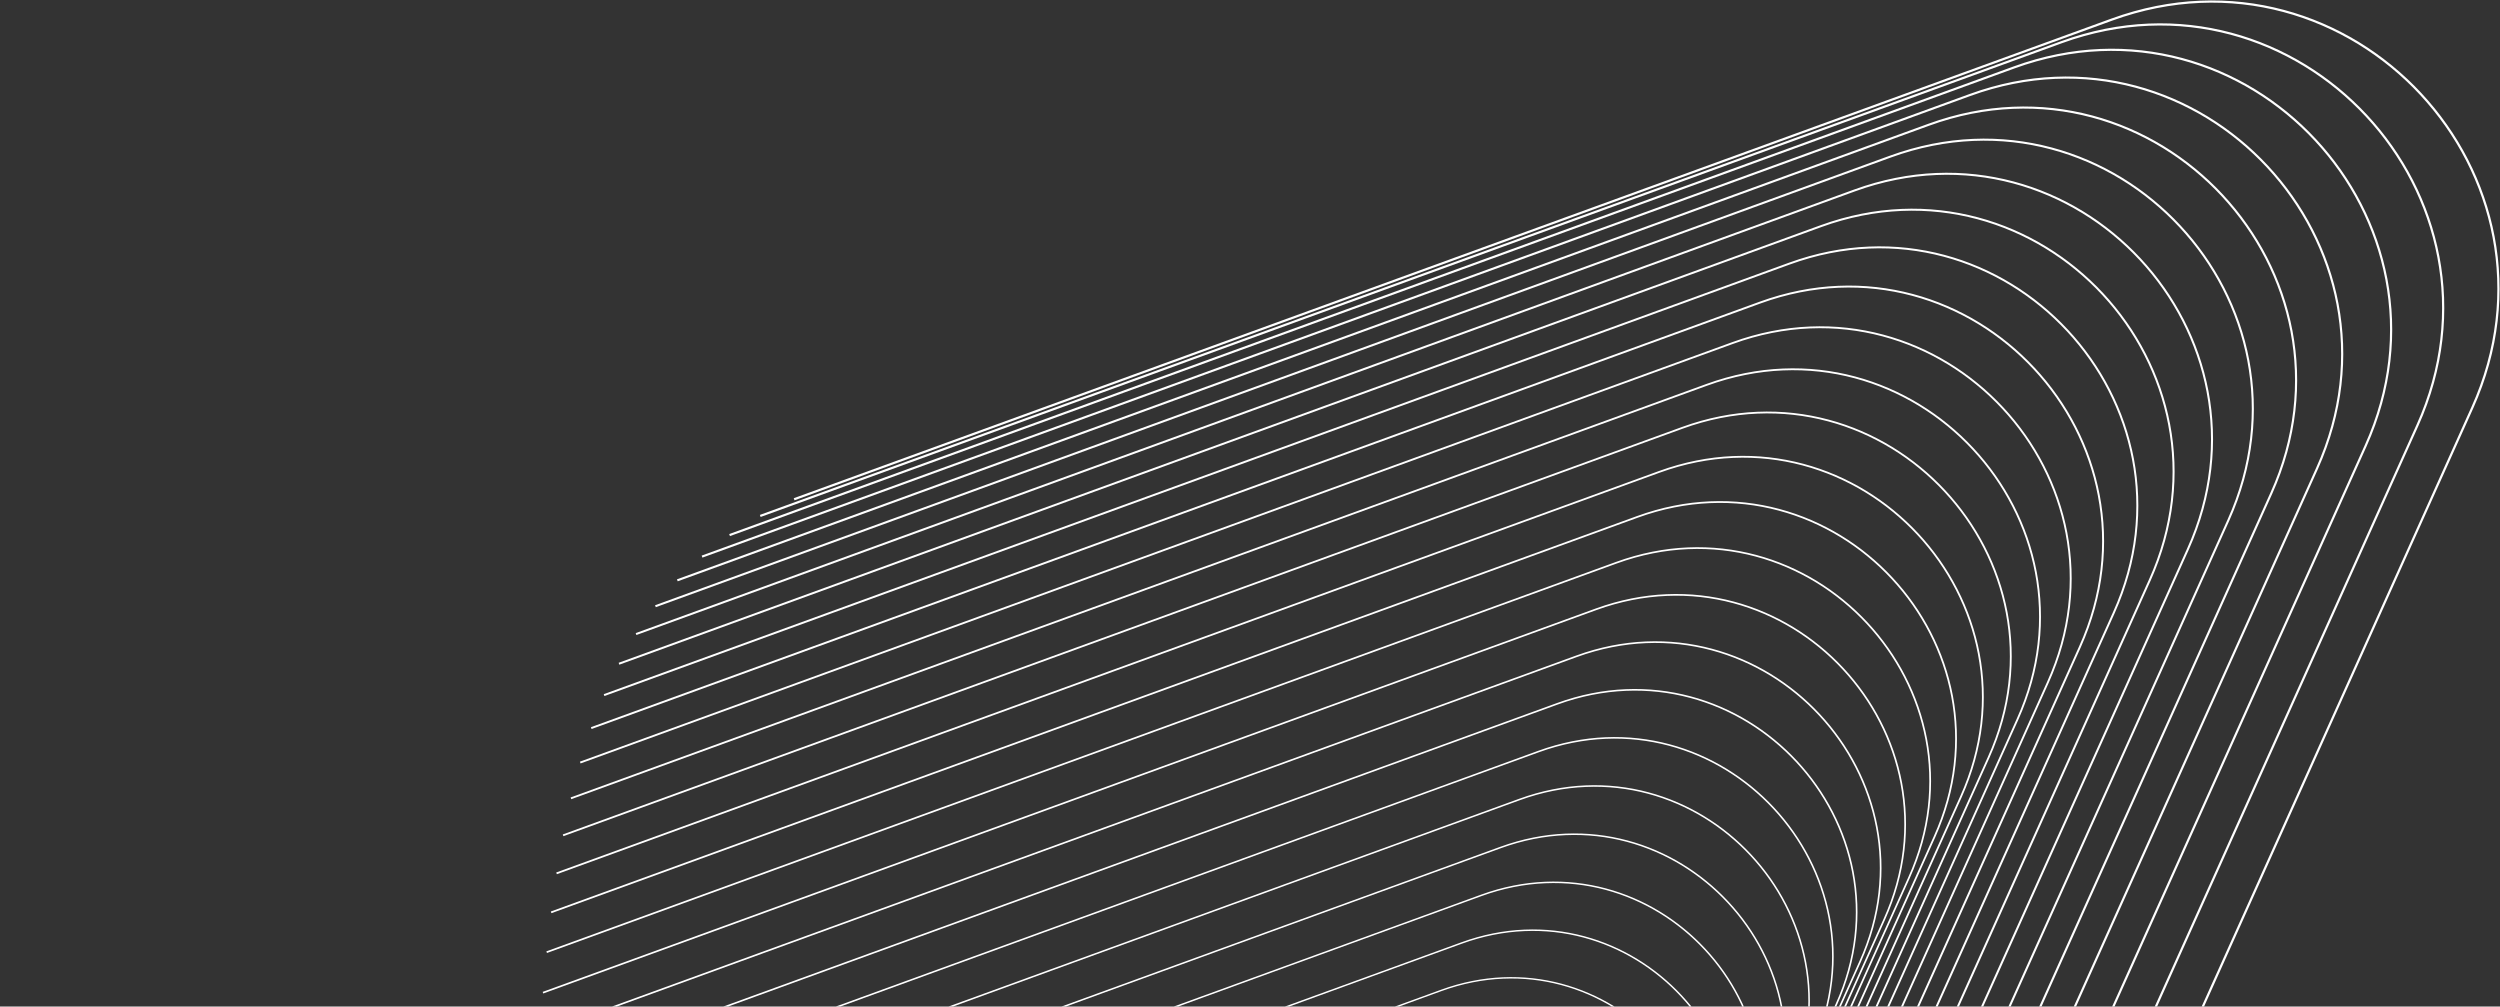 <svg width="919" height="370" viewBox="0 0 919 370" fill="none" xmlns="http://www.w3.org/2000/svg">
<rect x="0" y="0" width="919" height="370" fill="#333333" stroke="none"/>
<g clip-path="url(#clip0_7485_11238)">
<path d="M620.985 789.571L908.827 149.858C947.179 64.621 864.124 -24.763 776.296 7.207L291.922 183.529" stroke="white" stroke-width="0.82" stroke-miterlimit="10"/>
<path d="M605.155 786.416L888.632 156.399C926.494 72.236 844.487 -16.033 757.76 15.53L279.465 189.662" stroke="white" stroke-width="0.81" stroke-miterlimit="10"/>
<path d="M590.509 784.173L869.62 163.852C907.006 80.764 826.032 -6.391 740.407 24.777L268.191 196.693" stroke="white" stroke-width="0.8" stroke-miterlimit="10"/>
<path d="M577.002 782.813L851.747 172.187C888.657 90.16 808.731 4.134 724.207 34.908L258.07 204.607" stroke="white" stroke-width="0.79" stroke-miterlimit="10"/>
<path d="M564.547 782.269L834.927 181.34C871.347 100.386 792.468 15.476 709.046 45.842L248.988 213.324" stroke="white" stroke-width="0.78" stroke-miterlimit="10"/>
<path d="M553.11 782.5L819.137 191.267C855.082 111.388 777.236 27.592 694.916 57.564L240.938 222.843" stroke="white" stroke-width="0.76" stroke-miterlimit="10"/>
<path d="M542.594 783.451L804.257 201.928C839.725 123.109 762.913 40.442 681.708 70.02L233.809 233.082" stroke="white" stroke-width="0.75" stroke-miterlimit="10"/>
<path d="M532.952 785.097L790.249 213.269C825.228 135.525 749.476 53.973 669.359 83.142L227.539 243.989" stroke="white" stroke-width="0.74" stroke-miterlimit="10"/>
<path d="M524.112 787.355L777.043 225.223C811.546 148.553 736.829 68.13 657.813 96.891L222.059 255.521" stroke="white" stroke-width="0.73" stroke-miterlimit="10"/>
<path d="M516.021 790.211L764.586 237.775C798.6 162.166 724.929 82.871 647.015 111.225L217.34 267.651" stroke="white" stroke-width="0.72" stroke-miterlimit="10"/>
<path d="M508.596 793.597L752.795 250.857C786.333 176.322 713.696 98.142 636.897 126.102L213.301 280.311" stroke="white" stroke-width="0.7" stroke-miterlimit="10"/>
<path d="M501.797 797.472L741.631 264.427C774.693 190.953 703.103 113.903 627.392 141.467L209.875 293.461" stroke="white" stroke-width="0.69" stroke-miterlimit="10"/>
<path d="M495.528 801.797L731.01 278.448C763.582 206.048 693.039 130.113 618.43 157.27L206.992 307.06" stroke="white" stroke-width="0.68" stroke-miterlimit="10"/>
<path d="M489.745 806.502L720.862 292.85C752.957 221.524 683.448 146.704 609.941 173.466L204.582 321.04" stroke="white" stroke-width="0.67" stroke-miterlimit="10"/>
<path d="M484.374 811.561L711.125 307.604C742.745 237.339 674.27 163.648 601.877 190.016L202.598 335.373" stroke="white" stroke-width="0.66" stroke-miterlimit="10"/>
<path d="M479.357 816.918L701.742 322.671C732.873 253.481 665.458 180.904 594.154 206.864L200.953 350.018" stroke="white" stroke-width="0.64" stroke-miterlimit="10"/>
<path d="M474.638 822.535L692.658 337.984C723.313 269.868 656.931 198.42 586.729 223.972L199.594 364.909" stroke="white" stroke-width="0.63" stroke-miterlimit="10"/>
<path d="M470.123 828.342L683.777 353.487C713.942 286.432 648.608 216.113 579.521 241.257L198.465 379.978" stroke="white" stroke-width="0.62" stroke-miterlimit="10"/>
<path d="M465.768 834.311L675.07 369.152C704.759 303.171 640.459 233.967 572.473 258.716L197.496 395.221" stroke="white" stroke-width="0.61" stroke-miterlimit="10"/>
<path d="M461.512 840.39L666.449 384.926C695.662 320.019 632.409 251.93 565.511 276.286L196.613 410.587" stroke="white" stroke-width="0.59" stroke-miterlimit="10"/>
<path d="M457.268 846.524L657.84 400.757C686.563 336.911 624.357 269.95 558.56 293.898L195.742 425.982" stroke="white" stroke-width="0.58" stroke-miterlimit="10"/>
<path d="M452.999 852.683L649.205 416.611C677.452 353.839 616.28 287.994 551.599 311.547L194.859 441.415" stroke="white" stroke-width="0.57" stroke-miterlimit="10"/>
<path d="M448.619 858.803L640.459 432.428C668.216 370.717 608.091 306 544.512 329.145L193.852 456.81" stroke="white" stroke-width="0.56" stroke-miterlimit="10"/>
<path d="M444.08 864.827L631.554 448.147C658.836 387.51 599.758 323.909 537.266 346.66L192.672 472.108" stroke="white" stroke-width="0.55" stroke-miterlimit="10"/>
<path d="M439.307 870.743L622.429 463.772C649.235 404.21 591.19 341.737 529.8 364.08L191.285 487.312" stroke="white" stroke-width="0.53" stroke-miterlimit="10"/>
<path d="M434.233 876.467L612.99 479.193C639.306 420.691 582.309 359.347 522.034 381.282L189.598 502.311" stroke="white" stroke-width="0.52" stroke-miterlimit="10"/>
</g>
<defs>
<clipPath id="clip0_7485_11238">
<rect width="919" height="914" fill="white"/>
</clipPath>
</defs>
</svg>
